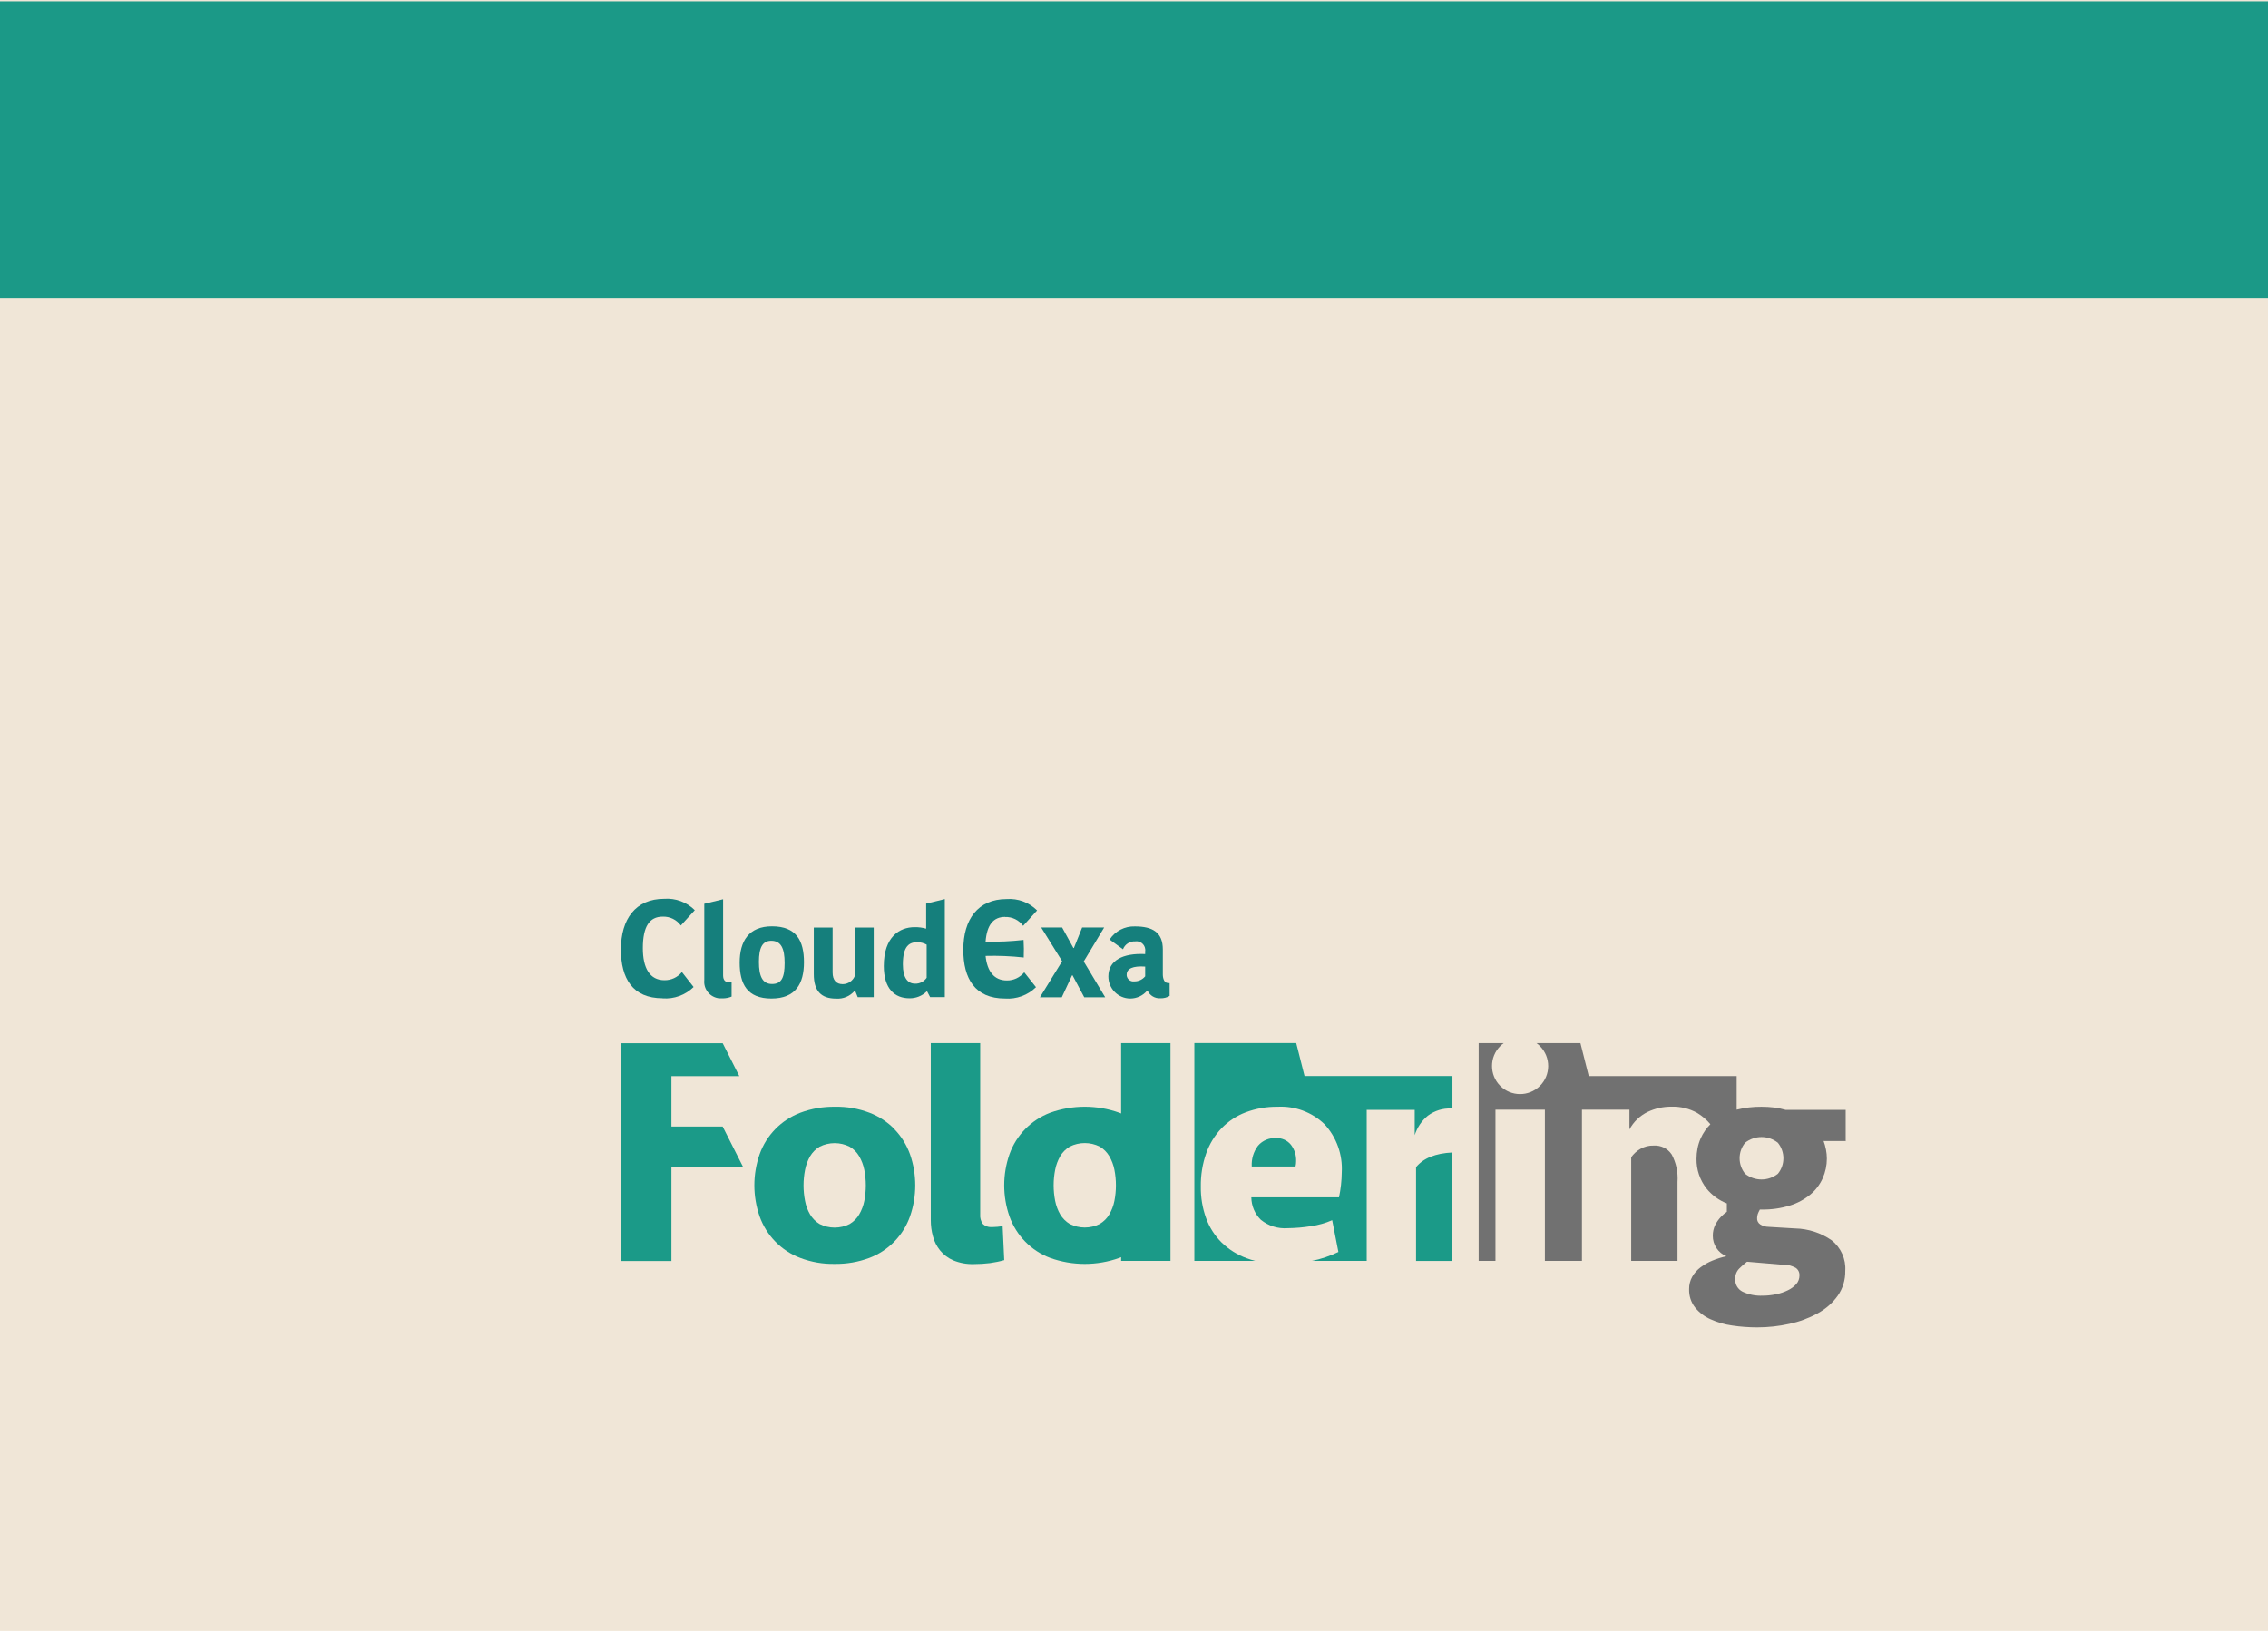 <?xml version="1.0" encoding="UTF-8"?>
<svg id="_レイヤー_2" data-name="レイヤー 2" xmlns="http://www.w3.org/2000/svg" viewBox="0 0 269.86 194.07">
  <defs>
    <style>
      .cls-1 {
        fill: #717171;
      }

      .cls-1, .cls-2, .cls-3, .cls-4, .cls-5 {
        stroke-width: 0px;
      }

      .cls-2 {
        fill: #f0e6d7;
      }

      .cls-3 {
        fill: #157f7c;
      }

      .cls-4 {
        fill: #1b9987;
      }

      .cls-5 {
        fill: #1b9a88;
      }
    </style>
  </defs>
  <g id="_レイヤー_1-2" data-name="レイヤー 1">
    <rect class="cls-2" width="269.86" height="194.07"/>
    <rect class="cls-4" y=".16" width="269.86" height="35.37"/>
    <g id="_グループ_826" data-name="グループ 826">
      <g id="_グループ_825" data-name="グループ 825">
        <path id="_パス_6917" data-name="パス 6917" class="cls-1" d="m219.61,135.81v-3.74h-7.16c-.44-.13-.89-.22-1.34-.28-.5-.06-1.01-.09-1.52-.09-1-.01-1.99.11-2.95.35v-4h-17.6l-.99-3.92h-5.23c.15.11.3.23.43.37,1.3,1.32,1.28,3.44-.03,4.73-1.32,1.3-3.44,1.28-4.73-.03-1.28-1.3-1.28-3.4,0-4.7.13-.14.28-.26.43-.37h-2.98v25.91h2v-17.99h5.88v17.99h4.41v-17.99h5.65v2.35c.49-.91,1.25-1.64,2.18-2.09.89-.42,1.86-.63,2.84-.62,1.07-.03,2.12.23,3.05.75.59.36,1.12.81,1.56,1.34-.48.48-.87,1.05-1.15,1.67-.34.77-.5,1.6-.5,2.44-.02,1.28.4,2.53,1.19,3.54.64.79,1.47,1.4,2.42,1.77v1c-.26.18-.5.38-.71.61-.28.29-.5.62-.68.97-.19.39-.28.82-.28,1.25-.02,1.07.62,2.05,1.62,2.46-.57.12-1.12.29-1.65.51-.51.2-.99.48-1.43.81-.4.3-.74.68-.99,1.12-.25.45-.38.96-.37,1.48-.02.78.22,1.55.7,2.16.49.61,1.12,1.09,1.84,1.41.82.37,1.69.63,2.59.75.99.15,1.99.22,2.99.22,1.28,0,2.56-.14,3.82-.42,1.17-.25,2.3-.67,3.36-1.25.94-.51,1.76-1.22,2.38-2.09.61-.86.92-1.9.9-2.95.1-1.41-.51-2.77-1.62-3.65-1.28-.89-2.8-1.38-4.35-1.41l-3.16-.19c-.34,0-.68-.1-.97-.28-.26-.16-.41-.45-.39-.75,0-.18.03-.36.09-.53.07-.17.15-.34.24-.5h.22c1.14.02,2.27-.14,3.36-.48.88-.27,1.71-.72,2.42-1.3.63-.52,1.13-1.18,1.47-1.93.33-.74.5-1.54.5-2.35,0-.73-.15-1.45-.4-2.13l.04.04h2.64Zm-7.41,14.68c.51,0,1,.13,1.45.37.31.2.48.55.46.92,0,.36-.12.72-.36,1-.28.31-.62.57-1,.75-.45.22-.92.38-1.41.48-.53.11-1.06.17-1.6.17-.83.04-1.66-.12-2.41-.48-.56-.29-.9-.88-.86-1.5-.02-.46.15-.92.48-1.25.29-.29.59-.56.92-.81l4.33.37h0Zm-.66-10.81c-1.14.9-2.75.9-3.89,0-.88-1.08-.88-2.63,0-3.7,1.14-.9,2.75-.9,3.89,0,.88,1.08.88,2.63,0,3.7m-12.64-2.32c.54,1.01.78,2.15.7,3.28v9.4h-5.51v-12.33c.28-.4.65-.74,1.08-.99.49-.28,1.04-.42,1.6-.4.85-.05,1.66.34,2.13,1.05"/>
        <path id="_パス_6918" data-name="パス 6918" class="cls-5" d="m85.99,134.05h-6.1v-5.99h8.08l-1.98-3.92h-12.12v25.92h6.02v-11.23h8.51l-2.41-4.77Z"/>
        <path id="_パス_6919" data-name="パス 6919" class="cls-5" d="m106.46,134.39c-.85-.87-1.87-1.55-3.01-1.98-1.31-.5-2.71-.74-4.11-.71-1.4-.02-2.8.22-4.11.71-2.27.86-4.04,2.67-4.85,4.95-.83,2.39-.83,4.99,0,7.38.81,2.28,2.58,4.1,4.84,4.95,1.31.5,2.71.74,4.11.71,1.4.02,2.8-.22,4.11-.71,2.27-.86,4.04-2.67,4.84-4.95.83-2.39.83-4.99,0-7.38-.4-1.11-1.02-2.12-1.84-2.97m-3.6,8.52c-.11.57-.32,1.11-.61,1.61-.27.47-.67.86-1.14,1.14-1.12.56-2.44.56-3.56,0-.47-.28-.86-.67-1.14-1.14-.29-.5-.5-1.05-.6-1.61-.24-1.22-.24-2.48,0-3.7.11-.57.31-1.11.6-1.62.28-.47.67-.86,1.14-1.14,1.12-.56,2.44-.56,3.56,0,.47.27.87.67,1.14,1.14.29.5.5,1.05.61,1.62.24,1.22.24,2.48,0,3.7"/>
        <path id="_パス_6920" data-name="パス 6920" class="cls-5" d="m118.06,146.01c-.42.05-.84-.09-1.14-.39-.21-.32-.32-.7-.29-1.08v-20.41h-5.88v21.07c0,.65.08,1.3.26,1.93.16.61.45,1.18.85,1.67.42.51.96.92,1.57,1.18.78.32,1.62.47,2.46.44.65,0,1.29-.04,1.93-.12.56-.08,1.12-.19,1.67-.35l-.19-4.04c-.41.07-.83.1-1.25.11"/>
        <path id="_パス_6921" data-name="パス 6921" class="cls-5" d="m133.4,124.13v8.37c-.07-.03-.15-.06-.22-.09-2.66-.95-5.56-.95-8.22,0-2.27.86-4.04,2.67-4.85,4.95-.83,2.39-.83,4.99,0,7.38.81,2.28,2.58,4.1,4.85,4.95,2.66.95,5.56.95,8.22,0,.08-.03.15-.06.22-.09v.44h5.87v-25.91h-5.87Zm-.8,18.77c-.11.57-.32,1.11-.61,1.61-.27.47-.67.86-1.14,1.14-1.12.56-2.44.56-3.56,0-.47-.28-.86-.67-1.14-1.14-.29-.5-.49-1.05-.6-1.61-.24-1.22-.24-2.48,0-3.7.11-.57.31-1.11.6-1.62.28-.47.67-.86,1.14-1.14,1.12-.56,2.44-.56,3.56,0,.47.27.86.67,1.14,1.14.29.5.5,1.05.61,1.62.24,1.22.24,2.48,0,3.7"/>
        <path id="_パス_6922" data-name="パス 6922" class="cls-5" d="m172.81,137.14v12.91h-4.32v-11.16c.87-1.07,2.31-1.65,4.32-1.75m-18.66,1.67h-5.21c-.05-.89.21-1.77.75-2.48.54-.62,1.33-.95,2.15-.9.68-.03,1.33.26,1.76.79.43.56.65,1.26.62,1.96,0,.21-.02.42-.07.62m8.47-6.75v17.99h-6.51c1.09-.22,2.14-.58,3.14-1.06l-.74-3.78c-.8.35-1.65.59-2.52.71-.92.15-1.84.23-2.77.24-1.16.09-2.31-.27-3.21-1.01-.71-.7-1.11-1.66-1.12-2.66h10.43c.21-.98.32-1.97.33-2.97.12-2.11-.62-4.19-2.06-5.74-1.49-1.43-3.51-2.18-5.58-2.07-1.29-.02-2.57.21-3.78.66-1.09.41-2.07,1.06-2.88,1.89-.82.86-1.44,1.88-1.83,2.99-.45,1.27-.66,2.62-.64,3.96-.02,1.28.19,2.54.62,3.74.39,1.09,1.02,2.08,1.84,2.9.86.84,1.88,1.48,3.01,1.89.33.12.66.23,1,.31h-7.24v-25.92h12.12l.99,3.92h17.6v3.87h-.13c-1-.05-1.98.25-2.79.85-.74.6-1.28,1.41-1.57,2.32v-3.01h-5.69,0Z"/>
        <path id="_パス_6923" data-name="パス 6923" class="cls-3" d="m78.84,118.8c1.37.1,2.71-.39,3.69-1.35l-1.39-1.78c-.51.62-1.27.98-2.08.97-1.74,0-2.57-1.43-2.57-3.81,0-2.58.79-3.75,2.36-3.75.85-.03,1.66.36,2.16,1.05l1.66-1.82c-.96-.96-2.29-1.45-3.64-1.35-3.4,0-5.15,2.4-5.15,6.03,0,3.43,1.39,5.8,4.96,5.8"/>
        <path id="_パス_6924" data-name="パス 6924" class="cls-3" d="m85.98,118.8c.37,0,.73-.07,1.07-.21v-1.74c-.1.02-.21.03-.31.03-.41,0-.7-.21-.7-.82v-9.05l-2.24.54v9.08c-.11,1.09.69,2.06,1.79,2.17.13.01.26.01.39,0"/>
        <path id="_パス_6925" data-name="パス 6925" class="cls-3" d="m91.86,110.23c-2.77,0-3.85,1.77-3.85,4.32s.9,4.27,3.78,4.27,3.87-1.77,3.87-4.32-.9-4.27-3.8-4.27m0,6.86c-1.13,0-1.56-.91-1.56-2.63s.44-2.51,1.47-2.51c1.16,0,1.59.91,1.59,2.63s-.35,2.51-1.49,2.51"/>
        <path id="_パス_6926" data-name="パス 6926" class="cls-3" d="m96.83,110.38v5.56c0,1.96.86,2.89,2.65,2.89.84.06,1.66-.28,2.21-.93h.06l.31.76h1.9v-8.28h-2.24v5.73c-.23.6-.81,1-1.45,1-.75,0-1.2-.47-1.2-1.38v-5.35h-2.23Z"/>
        <path id="_パス_6927" data-name="パス 6927" class="cls-3" d="m110.2,107.55v2.96c-.45-.13-.91-.19-1.38-.18-1.76,0-3.66,1.13-3.66,4.62,0,2.7,1.29,3.84,3.06,3.84.76.01,1.5-.28,2.04-.81h.06l.35.67h1.75v-11.66l-2.22.54Zm.06,8.8c-.31.45-.83.72-1.38.7-.86,0-1.45-.67-1.45-2.29,0-2.24.8-2.64,1.72-2.64.39,0,.77.1,1.11.29v3.93h0Z"/>
        <path id="_パス_6928" data-name="パス 6928" class="cls-3" d="m126.34,118.67l1.22-2.61h.06l1.39,2.61h2.49l-2.55-4.26,2.43-4.04h-2.62l-.98,2.44h-.06l-1.34-2.44h-2.49l2.49,4.01-2.64,4.29h2.6Z"/>
        <path id="_パス_6929" data-name="パス 6929" class="cls-3" d="m138.94,116.97c-.4,0-.58-.54-.58-1.01v-2.98c0-2.01-1.19-2.74-3.32-2.74-1.21-.04-2.35.55-3.01,1.56l1.59,1.16c.23-.59.81-.97,1.44-.94.58-.09,1.12.31,1.2.89.02.1.02.21,0,.31v.31c-2.64-.13-4.38.75-4.38,2.66,0,1.45,1.16,2.62,2.6,2.63.78,0,1.51-.34,2.01-.93h.06c.27.58.87.94,1.51.9.39.02.77-.08,1.11-.28v-1.53h-.25Zm-2.69-.78c-.32.38-.79.6-1.29.59-.44.06-.84-.25-.9-.69,0-.04,0-.08,0-.11,0-.72.73-1.06,2.2-.96v1.17h0Z"/>
        <path id="_パス_6930" data-name="パス 6930" class="cls-3" d="m119.58,109.12c.85-.03,1.66.36,2.16,1.05l1.66-1.83c-.96-.96-2.28-1.45-3.63-1.35-3.4,0-5.15,2.4-5.15,6.03,0,3.43,1.39,5.8,4.96,5.8,1.37.1,2.71-.39,3.69-1.35l-1.4-1.77c-.51.62-1.27.98-2.07.97-1.51,0-2.34-1.08-2.53-2.92,1.52-.04,3.03.02,4.54.19.03-.7.02-1.4-.02-2.09-1.5.17-3.01.24-4.52.2.16-2.01.94-2.94,2.33-2.94"/>
      </g>
    </g>
  </g>
</svg>